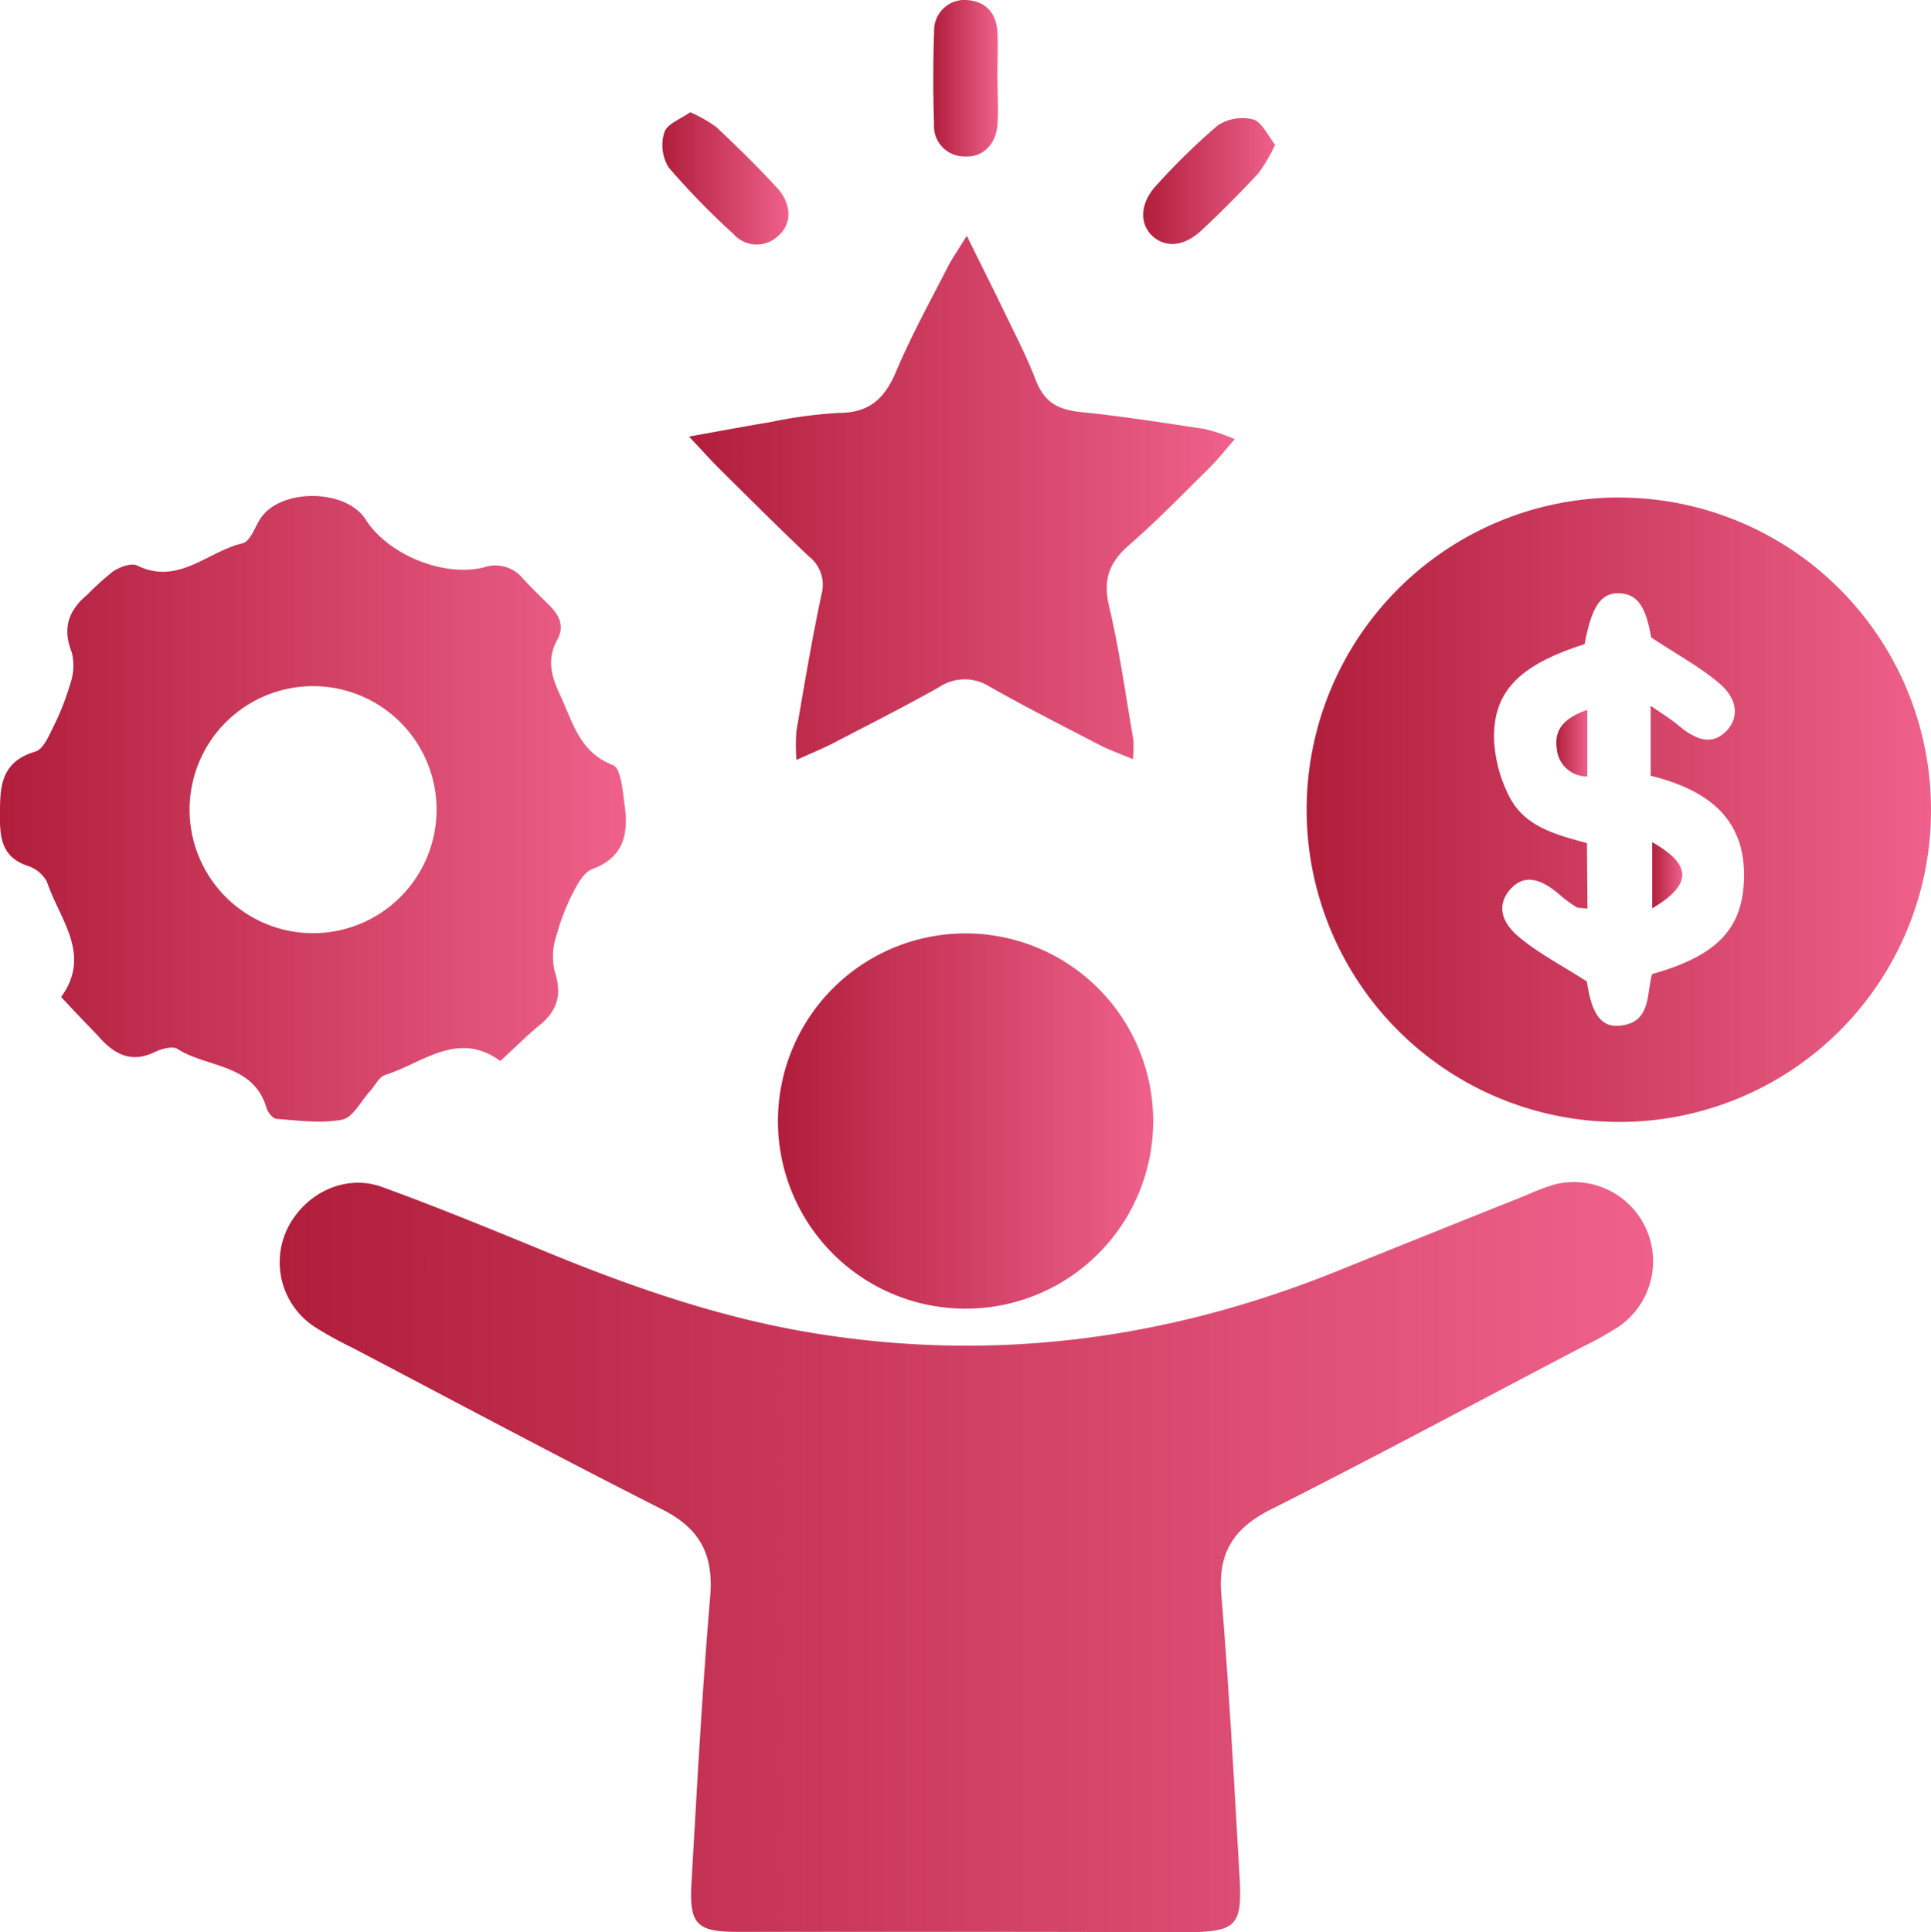 <svg xmlns="http://www.w3.org/2000/svg" xmlns:xlink="http://www.w3.org/1999/xlink" viewBox="0 0 248.35 248.45"><defs><style>.cls-1{fill:url(#linear-gradient);}.cls-2{fill:url(#linear-gradient-2);}.cls-3{fill:url(#linear-gradient-3);}.cls-4{fill:url(#linear-gradient-4);}.cls-5{fill:url(#linear-gradient-5);}.cls-6{fill:url(#linear-gradient-6);}.cls-7{fill:url(#linear-gradient-7);}.cls-8{fill:url(#linear-gradient-8);}.cls-9{fill:url(#linear-gradient-9);}.cls-10{fill:url(#linear-gradient-10);}</style><linearGradient id="linear-gradient" x1="35.98" y1="200.22" x2="212.62" y2="200.22" gradientUnits="userSpaceOnUse"><stop offset="0" stop-color="#b11e3c"/><stop offset="1" stop-color="#ef618b"/></linearGradient><linearGradient id="linear-gradient-2" x1="168.09" y1="104.13" x2="248.35" y2="104.13" xlink:href="#linear-gradient"/><linearGradient id="linear-gradient-3" x1="0" y1="104" x2="80.36" y2="104" xlink:href="#linear-gradient"/><linearGradient id="linear-gradient-4" x1="88.65" y1="64.03" x2="158.88" y2="64.03" xlink:href="#linear-gradient"/><linearGradient id="linear-gradient-5" x1="100.06" y1="144.16" x2="148.31" y2="144.16" xlink:href="#linear-gradient"/><linearGradient id="linear-gradient-6" x1="120.03" y1="10.06" x2="128.34" y2="10.06" xlink:href="#linear-gradient"/><linearGradient id="linear-gradient-7" x1="85.2" y1="22.94" x2="101.41" y2="22.94" xlink:href="#linear-gradient"/><linearGradient id="linear-gradient-8" x1="147.01" y1="23.29" x2="164.03" y2="23.29" xlink:href="#linear-gradient"/><linearGradient id="linear-gradient-9" x1="200.17" y1="95.57" x2="204.15" y2="95.57" xlink:href="#linear-gradient"/><linearGradient id="linear-gradient-10" x1="212.5" y1="112.56" x2="216.36" y2="112.56" xlink:href="#linear-gradient"/></defs><g id="Layer_2" data-name="Layer 2"><g id="Layer_1-2" data-name="Layer 1"><path class="cls-1" d="M124.28,248.43c-9.83,0-19.66,0-29.49,0-5.19,0-6.16-1-5.86-6.26.71-12.3,1.37-24.61,2.41-36.88.45-5.4-1.33-8.74-6.19-11.19-13.36-6.75-26.55-13.82-39.81-20.77a49.65,49.65,0,0,1-4.8-2.65A9.93,9.93,0,0,1,37,157.92c2.28-4.52,7.43-7,12.16-5.27,7.65,2.78,15.17,5.91,22.72,9,10.34,4.18,20.82,7.74,31.88,9.64,23.46,4,46,1.09,68-7.74q12.25-4.94,24.52-9.84a29.07,29.07,0,0,1,3.73-1.41,10.19,10.19,0,0,1,8.09,18.36,44,44,0,0,1-4.35,2.43c-13.41,7-26.74,14.19-40.26,21-4.82,2.42-6.87,5.57-6.41,11,1,12.11,1.65,24.25,2.35,36.39.35,6.15-.46,6.93-6.65,7C143.27,248.45,133.78,248.43,124.28,248.43Z"/><path class="cls-2" d="M208.22,144.28a40.15,40.15,0,1,1,40.13-39.84A40.07,40.07,0,0,1,208.22,144.28Zm-4.05-27.43c-.84-.11-1.22-.06-1.46-.22a15.76,15.76,0,0,1-2-1.47c-2.7-2.37-4.75-2.66-6.4-.87s-1.52,4,.94,6.11,5.67,3.77,8.84,5.81c.59,4,1.74,5.9,4.13,5.7,4.21-.34,3.51-4.11,4.27-6.65,7.93-2.23,11.29-5.48,11.76-11.29.69-8.69-4.7-12.42-11.95-14.21v-9c1.51,1.06,2.6,1.7,3.55,2.51,2.51,2.12,4.41,2.43,6.06.86s1.76-4-.62-6.11-5.62-3.85-8.93-6.05c-.66-3.87-1.72-5.54-4-5.67-2.41-.15-3.65,1.63-4.56,6.54-8.32,2.65-11.74,6-11.65,12.17a17.85,17.85,0,0,0,2,7.49c2,3.85,6,4.84,9.95,5.92Z"/><path class="cls-3" d="M7.86,128.21c4-5.5-.23-10-1.82-14.81a4.33,4.33,0,0,0-2.57-2.08C.56,110.3,0,108.19,0,105.44c0-3.78-.22-7.38,4.54-8.79,1-.29,1.69-1.91,2.25-3.05A33,33,0,0,0,9,88.05a7.22,7.22,0,0,0,.24-4.14c-1.25-3.13-.43-5.42,2-7.45a34.57,34.57,0,0,1,3.33-3c.86-.56,2.33-1.1,3.08-.73,5.29,2.58,9.06-1.82,13.52-2.86,1-.22,1.58-2,2.26-3.09,2.49-4,11-4,13.58,0,2.82,4.48,9.92,7.46,15.16,6.2a4.58,4.58,0,0,1,5,1.32c1.11,1.24,2.33,2.38,3.5,3.56s2,2.58,1,4.42c-1.31,2.35-.85,4.53.32,7,1.68,3.55,2.46,7.42,6.88,9.13,1,.41,1.24,3.47,1.49,5.35.48,3.56-.21,6.54-4.19,8-1,.37-1.84,1.8-2.41,2.91a28.66,28.66,0,0,0-2.17,5.55,8.48,8.48,0,0,0-.28,4.6c1,3,.44,5.09-1.9,7-1.65,1.36-3.18,2.89-5.06,4.62-5.5-4-10,.29-14.82,1.8-.79.25-1.3,1.38-1.95,2.09-1.17,1.28-2.19,3.39-3.56,3.65-2.7.53-5.6.11-8.41-.09-.48,0-1.15-.81-1.32-1.37-1.68-5.77-7.62-5.17-11.49-7.64-.61-.39-2,0-2.79.36-3.11,1.56-5.34.35-7.37-2C11.1,131.64,9.6,130.09,7.86,128.21ZM40,120a15.88,15.88,0,0,0,.53-31.76A15.88,15.88,0,1,0,40,120Z"/><path class="cls-4" d="M145.71,97.63c-1.73-.73-3.08-1.2-4.33-1.85-4.72-2.45-9.48-4.86-14.1-7.48a5.94,5.94,0,0,0-6.51.07c-4.49,2.53-9.1,4.85-13.67,7.23-1.3.67-2.66,1.22-4.67,2.13a24.54,24.54,0,0,1,0-3.72c1-5.89,2-11.8,3.24-17.65a4.6,4.6,0,0,0-1.63-4.8c-3.87-3.67-7.64-7.44-11.43-11.19-1.16-1.15-2.24-2.37-4-4.23,4-.71,7.17-1.32,10.37-1.84a58.93,58.93,0,0,1,8.89-1.2c4,0,5.94-1.9,7.4-5.37,1.94-4.59,4.37-9,6.63-13.41.57-1.12,1.31-2.15,2.44-4,1.78,3.62,3.25,6.52,4.66,9.45s3,5.95,4.19,9.06,3.11,3.89,6,4.18c5.29.54,10.55,1.37,15.81,2.17a24.32,24.32,0,0,1,3.8,1.29c-1.24,1.43-2.12,2.57-3.13,3.57-3.45,3.4-6.81,6.88-10.45,10.05-2.56,2.22-3.39,4.45-2.58,7.86,1.34,5.65,2.13,11.43,3.12,17.17A15.05,15.05,0,0,1,145.71,97.63Z"/><path class="cls-5" d="M123.8,168.29a24.13,24.13,0,1,1,24.51-23.74A24.12,24.12,0,0,1,123.8,168.29Z"/><path class="cls-6" d="M128.28,9.66c0,2.16.15,4.32,0,6.46-.21,2.53-2,4.15-4.15,4a3.91,3.91,0,0,1-4-4.19C120,12,120,8,120.14,4a3.91,3.91,0,0,1,4.15-4c2.54.17,3.86,1.7,4,4.19C128.36,6,128.29,7.84,128.28,9.66Z"/><path class="cls-7" d="M88.77,14.43a18.19,18.19,0,0,1,3.32,1.88c2.67,2.51,5.29,5.07,7.77,7.76,2,2.12,2,4.69.31,6.19a4,4,0,0,1-5.83-.16A99.16,99.16,0,0,1,86,21.54,5.48,5.48,0,0,1,85.45,17C85.82,15.91,87.57,15.3,88.77,14.43Z"/><path class="cls-8" d="M164,18.61a21.86,21.86,0,0,1-2.15,3.67q-3.57,3.84-7.4,7.42c-2.19,2-4.54,2.19-6.22.66s-1.68-4.23.54-6.57a84.69,84.69,0,0,1,7.85-7.66,5.75,5.75,0,0,1,4.52-.78C162.27,15.65,163,17.35,164,18.61Z"/><path class="cls-9" d="M204.15,91.29v8.56a3.89,3.89,0,0,1-3.93-3.63C199.87,93.76,201.25,92.29,204.15,91.29Z"/><path class="cls-10" d="M212.5,108.3c5.13,2.9,5.16,5.46,0,8.51Z"/></g></g></svg>